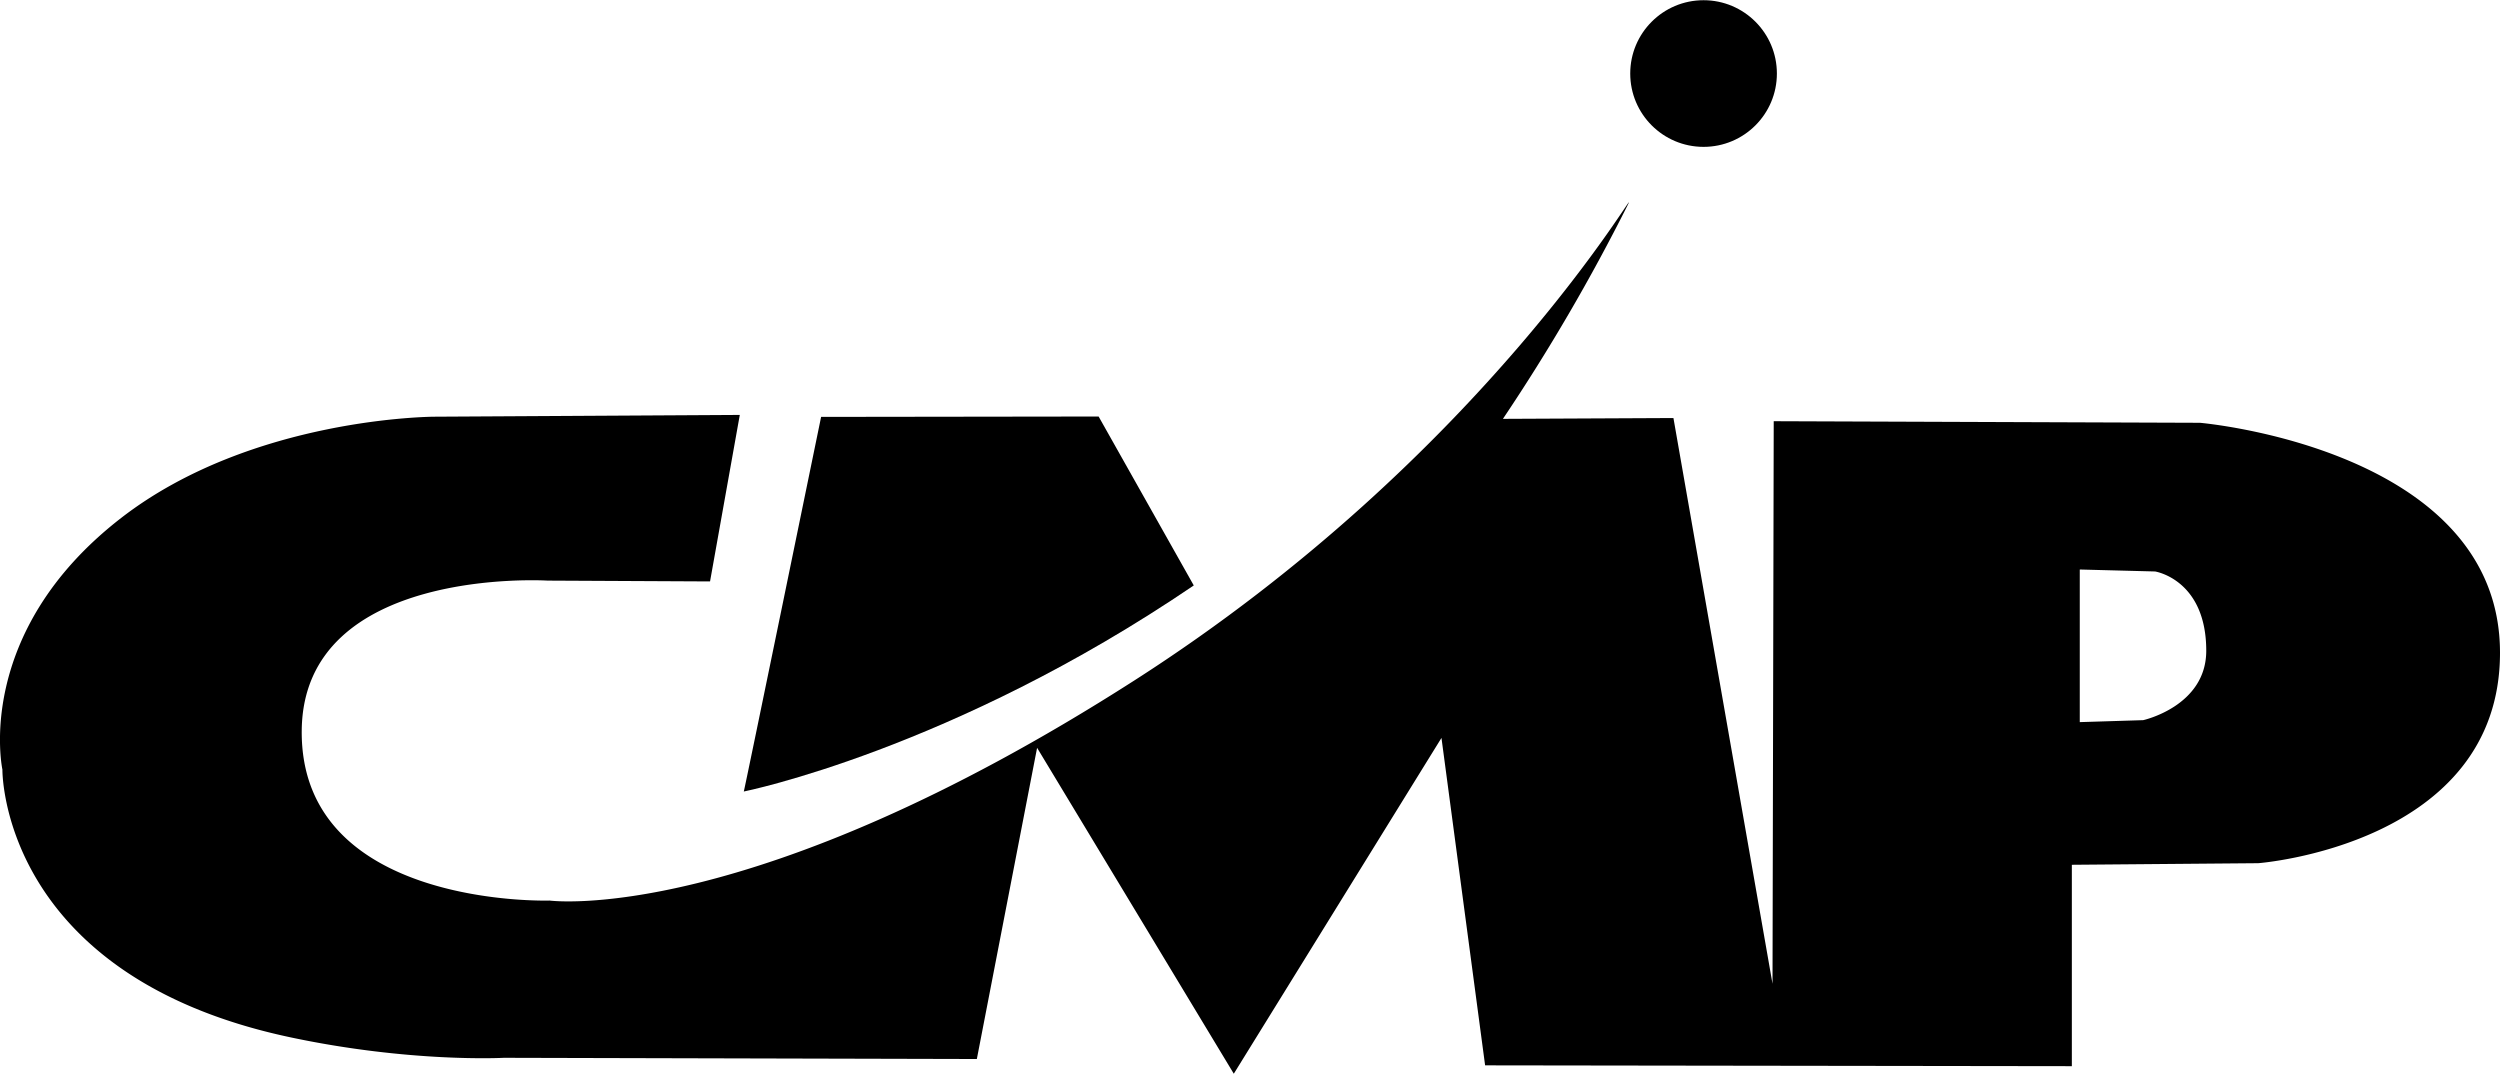 <svg xmlns="http://www.w3.org/2000/svg" width="2500" height="1074" viewBox="0 0 39.413 16.925"><path d="M32.788 8.975v2.406l1-.031s.994-.219.994-1.094c0-1.125-.807-1.25-.807-1.25l-1.187-.031zM11.663 6.538l-.469 2.625-2.562-.013s-3.844-.237-3.875 2.356c-.033 2.815 3.906 2.688 3.906 2.688s3.144.422 9.219-3.469c5.562-3.562 8.031-8 7.781-7.5A30.941 30.941 0 0 1 23.694 6.6l2.688-.013 1.562 8.919.019-8.869 6.719.025s4.731.406 4.731 3.625c0 3.031-3.812 3.318-3.812 3.318l-2.938.025v3.175l-9.25-.013-.688-5.162-3.274 5.294-3.101-5.138-.95 4.906-7.456-.019s-1.469.081-3.375-.325C-.006 15.373.038 12.129.038 12.129S-.431 9.973 1.913 8.16c2.058-1.591 4.938-1.594 4.938-1.594l4.812-.028z"/><path d="M11.726 12.475c0 .031 1.219-5.906 1.219-5.906l4.375-.006 1.5 2.663c-3.813 2.593-7.094 3.249-7.094 3.249z"/><circle cx="26.857" cy="1.156" r="1.156"/></svg>